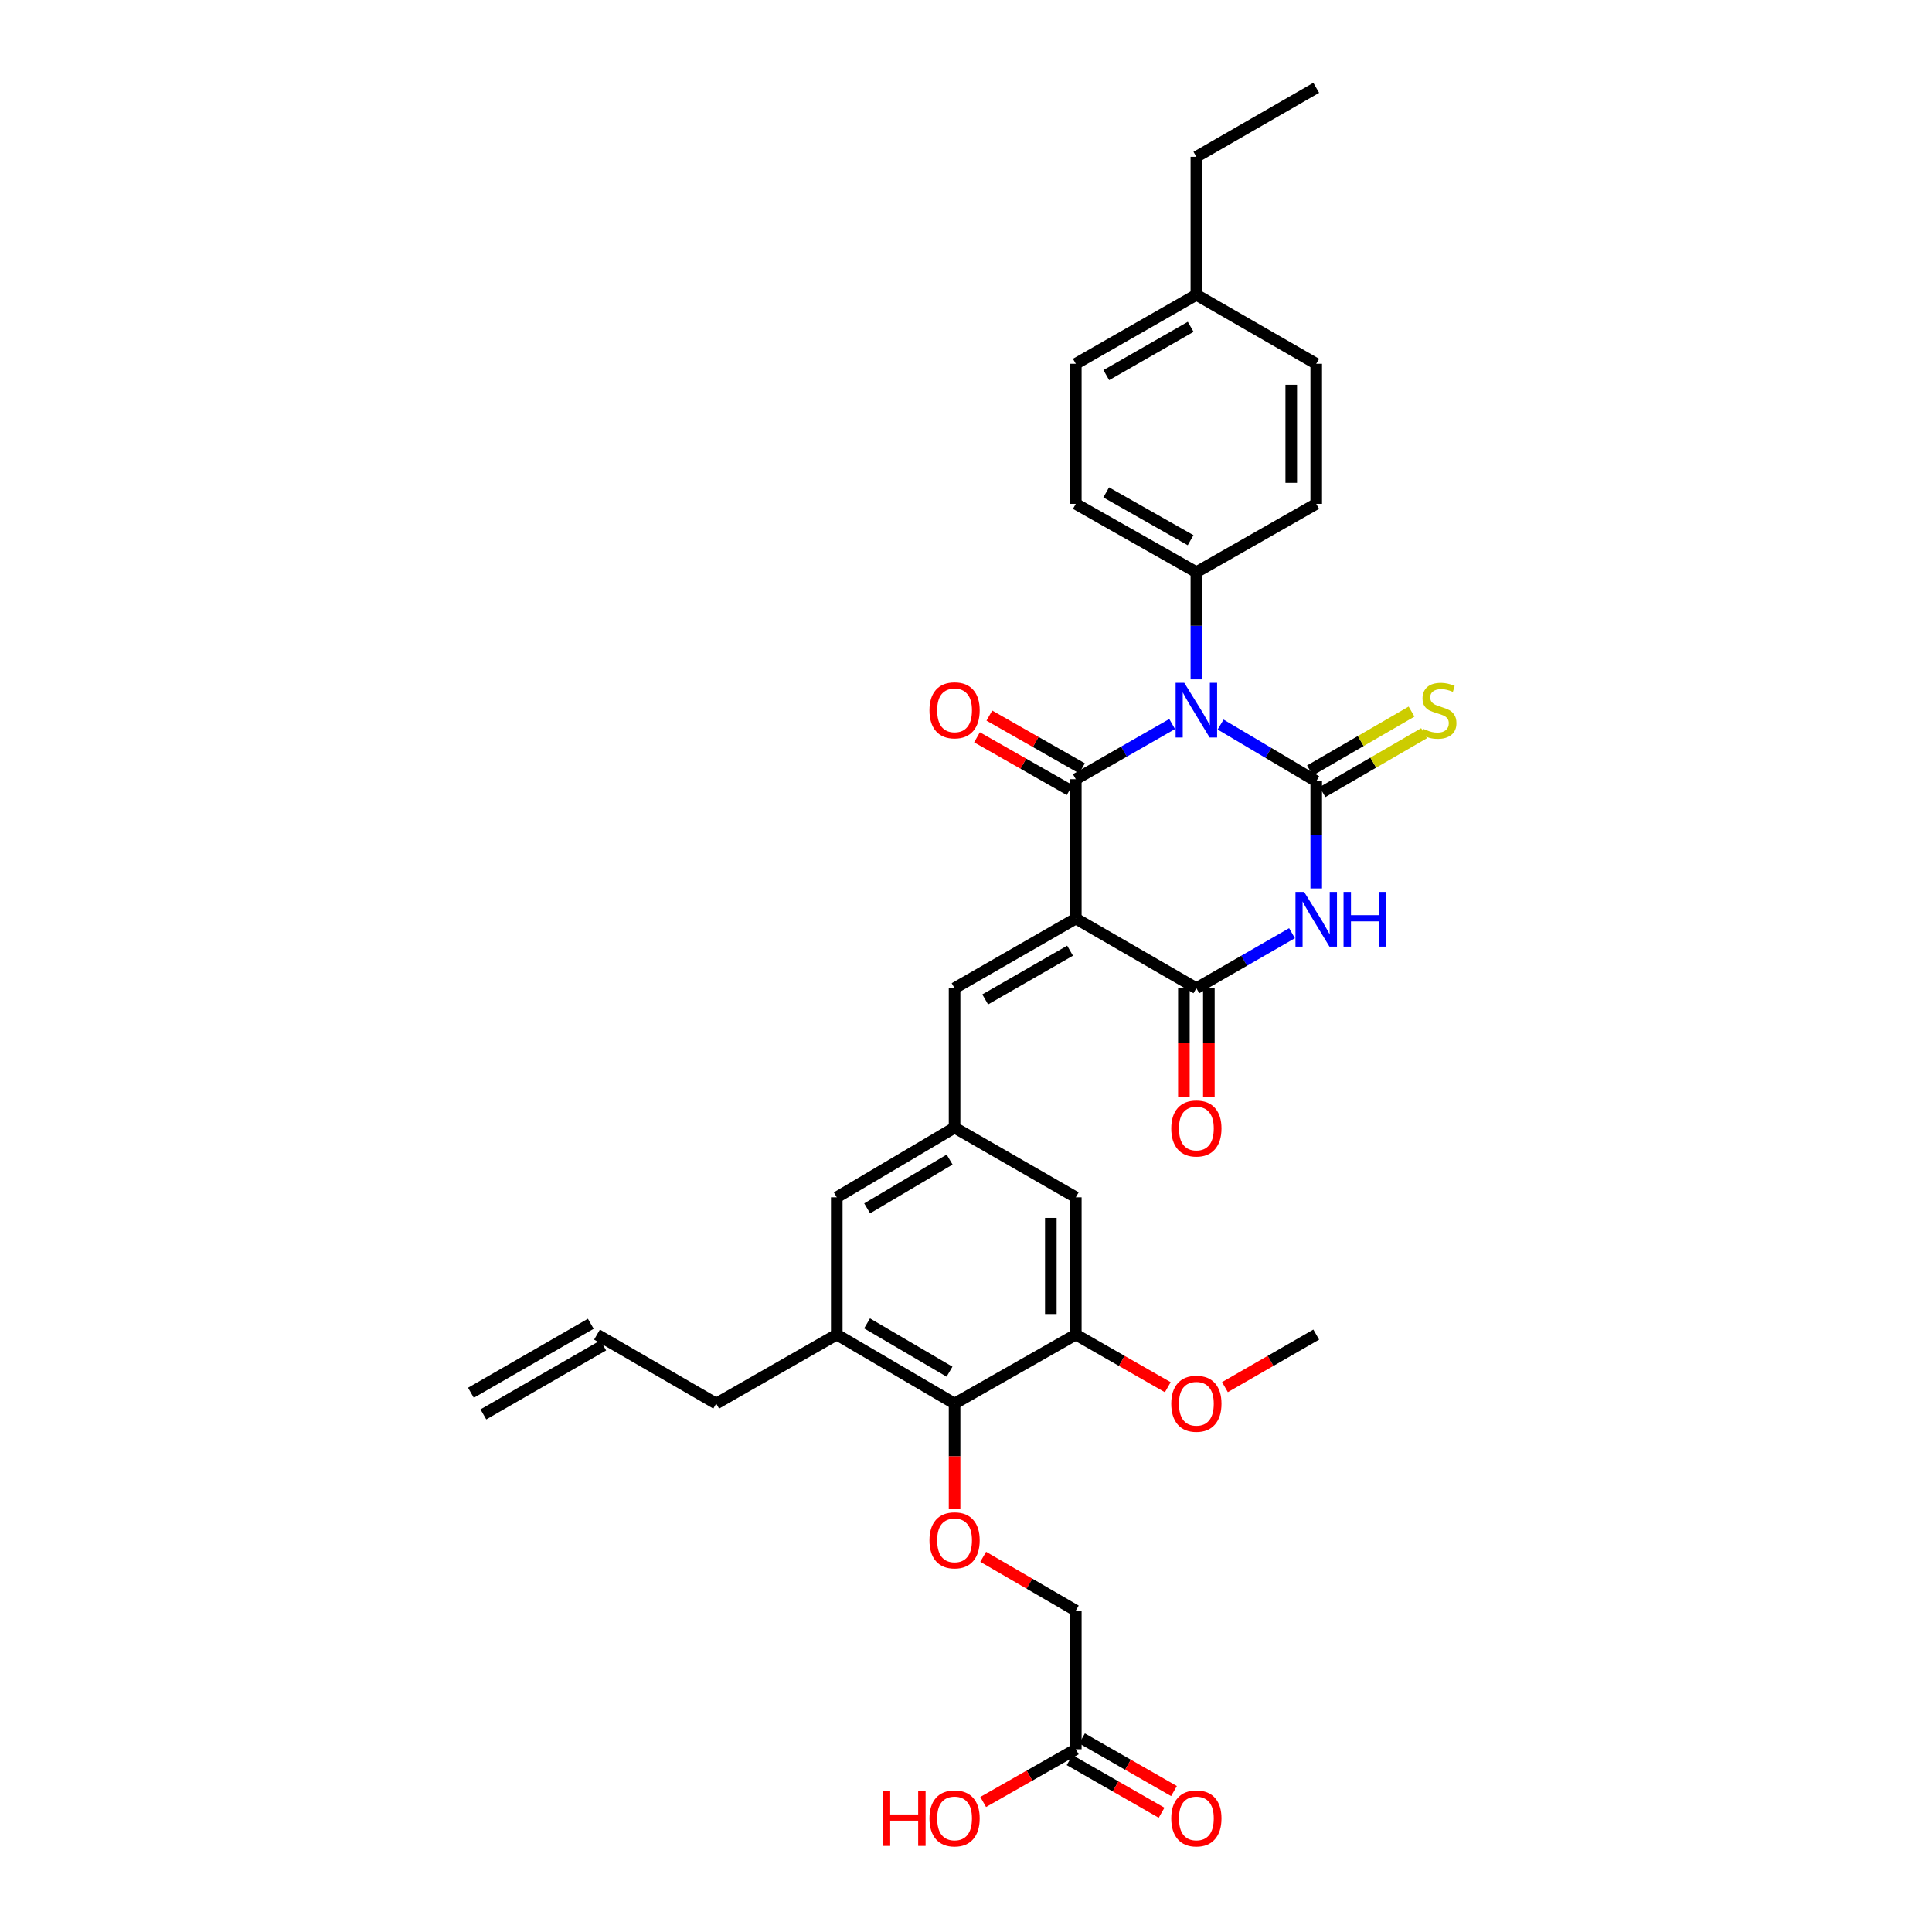 <?xml version='1.0' encoding='iso-8859-1'?>
<svg version='1.1' baseProfile='full'
              xmlns='http://www.w3.org/2000/svg'
                      xmlns:rdkit='http://www.rdkit.org/xml'
                      xmlns:xlink='http://www.w3.org/1999/xlink'
                  xml:space='preserve'
width='1000px' height='1000px' viewBox='0 0 1000 1000'>
<!-- END OF HEADER -->
<rect style='opacity:1.0;fill:#FFFFFF;stroke:none' width='1000' height='1000' x='0' y='0'> </rect>
<path class='bond-0' d='M 631.783,375.02 L 656.531,389.703' style='fill:none;fill-rule:evenodd;stroke:#0000FF;stroke-width:6px;stroke-linecap:butt;stroke-linejoin:miter;stroke-opacity:1' />
<path class='bond-0' d='M 656.531,389.703 L 681.279,404.386' style='fill:none;fill-rule:evenodd;stroke:#000000;stroke-width:6px;stroke-linecap:butt;stroke-linejoin:miter;stroke-opacity:1' />
<path class='bond-2' d='M 606.702,374.756 L 581.769,389.032' style='fill:none;fill-rule:evenodd;stroke:#0000FF;stroke-width:6px;stroke-linecap:butt;stroke-linejoin:miter;stroke-opacity:1' />
<path class='bond-2' d='M 581.769,389.032 L 556.835,403.308' style='fill:none;fill-rule:evenodd;stroke:#000000;stroke-width:6px;stroke-linecap:butt;stroke-linejoin:miter;stroke-opacity:1' />
<path class='bond-7' d='M 619.24,351.632 L 619.24,323.895' style='fill:none;fill-rule:evenodd;stroke:#0000FF;stroke-width:6px;stroke-linecap:butt;stroke-linejoin:miter;stroke-opacity:1' />
<path class='bond-7' d='M 619.24,323.895 L 619.24,296.159' style='fill:none;fill-rule:evenodd;stroke:#000000;stroke-width:6px;stroke-linecap:butt;stroke-linejoin:miter;stroke-opacity:1' />
<path class='bond-3' d='M 681.279,404.386 L 681.279,432.126' style='fill:none;fill-rule:evenodd;stroke:#000000;stroke-width:6px;stroke-linecap:butt;stroke-linejoin:miter;stroke-opacity:1' />
<path class='bond-3' d='M 681.279,432.126 L 681.279,459.866' style='fill:none;fill-rule:evenodd;stroke:#0000FF;stroke-width:6px;stroke-linecap:butt;stroke-linejoin:miter;stroke-opacity:1' />
<path class='bond-11' d='M 684.52,409.978 L 710.811,394.737' style='fill:none;fill-rule:evenodd;stroke:#000000;stroke-width:6px;stroke-linecap:butt;stroke-linejoin:miter;stroke-opacity:1' />
<path class='bond-11' d='M 710.811,394.737 L 737.102,379.497' style='fill:none;fill-rule:evenodd;stroke:#CCCC00;stroke-width:6px;stroke-linecap:butt;stroke-linejoin:miter;stroke-opacity:1' />
<path class='bond-11' d='M 678.037,398.793 L 704.328,383.553' style='fill:none;fill-rule:evenodd;stroke:#000000;stroke-width:6px;stroke-linecap:butt;stroke-linejoin:miter;stroke-opacity:1' />
<path class='bond-11' d='M 704.328,383.553 L 730.619,368.312' style='fill:none;fill-rule:evenodd;stroke:#CCCC00;stroke-width:6px;stroke-linecap:butt;stroke-linejoin:miter;stroke-opacity:1' />
<path class='bond-1' d='M 556.835,475.452 L 556.835,403.308' style='fill:none;fill-rule:evenodd;stroke:#000000;stroke-width:6px;stroke-linecap:butt;stroke-linejoin:miter;stroke-opacity:1' />
<path class='bond-4' d='M 556.835,475.452 L 619.24,511.499' style='fill:none;fill-rule:evenodd;stroke:#000000;stroke-width:6px;stroke-linecap:butt;stroke-linejoin:miter;stroke-opacity:1' />
<path class='bond-5' d='M 556.835,475.452 L 494.085,511.499' style='fill:none;fill-rule:evenodd;stroke:#000000;stroke-width:6px;stroke-linecap:butt;stroke-linejoin:miter;stroke-opacity:1' />
<path class='bond-5' d='M 553.862,492.069 L 509.937,517.302' style='fill:none;fill-rule:evenodd;stroke:#000000;stroke-width:6px;stroke-linecap:butt;stroke-linejoin:miter;stroke-opacity:1' />
<path class='bond-13' d='M 560.033,397.691 L 536.061,384.041' style='fill:none;fill-rule:evenodd;stroke:#000000;stroke-width:6px;stroke-linecap:butt;stroke-linejoin:miter;stroke-opacity:1' />
<path class='bond-13' d='M 536.061,384.041 L 512.089,370.391' style='fill:none;fill-rule:evenodd;stroke:#FF0000;stroke-width:6px;stroke-linecap:butt;stroke-linejoin:miter;stroke-opacity:1' />
<path class='bond-13' d='M 553.637,408.925 L 529.664,395.275' style='fill:none;fill-rule:evenodd;stroke:#000000;stroke-width:6px;stroke-linecap:butt;stroke-linejoin:miter;stroke-opacity:1' />
<path class='bond-13' d='M 529.664,395.275 L 505.692,381.625' style='fill:none;fill-rule:evenodd;stroke:#FF0000;stroke-width:6px;stroke-linecap:butt;stroke-linejoin:miter;stroke-opacity:1' />
<path class='bond-33' d='M 668.749,483.019 L 643.995,497.259' style='fill:none;fill-rule:evenodd;stroke:#0000FF;stroke-width:6px;stroke-linecap:butt;stroke-linejoin:miter;stroke-opacity:1' />
<path class='bond-33' d='M 643.995,497.259 L 619.24,511.499' style='fill:none;fill-rule:evenodd;stroke:#000000;stroke-width:6px;stroke-linecap:butt;stroke-linejoin:miter;stroke-opacity:1' />
<path class='bond-16' d='M 612.776,511.499 L 612.776,539.695' style='fill:none;fill-rule:evenodd;stroke:#000000;stroke-width:6px;stroke-linecap:butt;stroke-linejoin:miter;stroke-opacity:1' />
<path class='bond-16' d='M 612.776,539.695 L 612.776,567.89' style='fill:none;fill-rule:evenodd;stroke:#FF0000;stroke-width:6px;stroke-linecap:butt;stroke-linejoin:miter;stroke-opacity:1' />
<path class='bond-16' d='M 625.704,511.499 L 625.704,539.695' style='fill:none;fill-rule:evenodd;stroke:#000000;stroke-width:6px;stroke-linecap:butt;stroke-linejoin:miter;stroke-opacity:1' />
<path class='bond-16' d='M 625.704,539.695 L 625.704,567.89' style='fill:none;fill-rule:evenodd;stroke:#FF0000;stroke-width:6px;stroke-linecap:butt;stroke-linejoin:miter;stroke-opacity:1' />
<path class='bond-9' d='M 494.085,511.499 L 494.085,583.657' style='fill:none;fill-rule:evenodd;stroke:#000000;stroke-width:6px;stroke-linecap:butt;stroke-linejoin:miter;stroke-opacity:1' />
<path class='bond-6' d='M 494.085,726.501 L 433.11,690.785' style='fill:none;fill-rule:evenodd;stroke:#000000;stroke-width:6px;stroke-linecap:butt;stroke-linejoin:miter;stroke-opacity:1' />
<path class='bond-6' d='M 491.473,709.989 L 448.79,684.987' style='fill:none;fill-rule:evenodd;stroke:#000000;stroke-width:6px;stroke-linecap:butt;stroke-linejoin:miter;stroke-opacity:1' />
<path class='bond-12' d='M 494.085,726.501 L 494.085,753.804' style='fill:none;fill-rule:evenodd;stroke:#000000;stroke-width:6px;stroke-linecap:butt;stroke-linejoin:miter;stroke-opacity:1' />
<path class='bond-12' d='M 494.085,753.804 L 494.085,781.107' style='fill:none;fill-rule:evenodd;stroke:#FF0000;stroke-width:6px;stroke-linecap:butt;stroke-linejoin:miter;stroke-opacity:1' />
<path class='bond-35' d='M 494.085,726.501 L 556.835,690.785' style='fill:none;fill-rule:evenodd;stroke:#000000;stroke-width:6px;stroke-linecap:butt;stroke-linejoin:miter;stroke-opacity:1' />
<path class='bond-20' d='M 619.24,296.159 L 556.835,260.794' style='fill:none;fill-rule:evenodd;stroke:#000000;stroke-width:6px;stroke-linecap:butt;stroke-linejoin:miter;stroke-opacity:1' />
<path class='bond-20' d='M 616.253,279.607 L 572.57,254.852' style='fill:none;fill-rule:evenodd;stroke:#000000;stroke-width:6px;stroke-linecap:butt;stroke-linejoin:miter;stroke-opacity:1' />
<path class='bond-21' d='M 619.24,296.159 L 681.279,260.794' style='fill:none;fill-rule:evenodd;stroke:#000000;stroke-width:6px;stroke-linecap:butt;stroke-linejoin:miter;stroke-opacity:1' />
<path class='bond-8' d='M 556.835,690.785 L 556.835,619.733' style='fill:none;fill-rule:evenodd;stroke:#000000;stroke-width:6px;stroke-linecap:butt;stroke-linejoin:miter;stroke-opacity:1' />
<path class='bond-8' d='M 543.907,680.127 L 543.907,630.39' style='fill:none;fill-rule:evenodd;stroke:#000000;stroke-width:6px;stroke-linecap:butt;stroke-linejoin:miter;stroke-opacity:1' />
<path class='bond-24' d='M 556.835,690.785 L 580.639,704.408' style='fill:none;fill-rule:evenodd;stroke:#000000;stroke-width:6px;stroke-linecap:butt;stroke-linejoin:miter;stroke-opacity:1' />
<path class='bond-24' d='M 580.639,704.408 L 604.442,718.032' style='fill:none;fill-rule:evenodd;stroke:#FF0000;stroke-width:6px;stroke-linecap:butt;stroke-linejoin:miter;stroke-opacity:1' />
<path class='bond-14' d='M 494.085,583.657 L 556.835,619.733' style='fill:none;fill-rule:evenodd;stroke:#000000;stroke-width:6px;stroke-linecap:butt;stroke-linejoin:miter;stroke-opacity:1' />
<path class='bond-15' d='M 494.085,583.657 L 433.11,619.733' style='fill:none;fill-rule:evenodd;stroke:#000000;stroke-width:6px;stroke-linecap:butt;stroke-linejoin:miter;stroke-opacity:1' />
<path class='bond-15' d='M 491.522,600.195 L 448.839,625.448' style='fill:none;fill-rule:evenodd;stroke:#000000;stroke-width:6px;stroke-linecap:butt;stroke-linejoin:miter;stroke-opacity:1' />
<path class='bond-10' d='M 433.11,690.785 L 433.11,619.733' style='fill:none;fill-rule:evenodd;stroke:#000000;stroke-width:6px;stroke-linecap:butt;stroke-linejoin:miter;stroke-opacity:1' />
<path class='bond-28' d='M 433.11,690.785 L 370.705,726.501' style='fill:none;fill-rule:evenodd;stroke:#000000;stroke-width:6px;stroke-linecap:butt;stroke-linejoin:miter;stroke-opacity:1' />
<path class='bond-19' d='M 508.899,805.798 L 532.867,819.717' style='fill:none;fill-rule:evenodd;stroke:#FF0000;stroke-width:6px;stroke-linecap:butt;stroke-linejoin:miter;stroke-opacity:1' />
<path class='bond-19' d='M 532.867,819.717 L 556.835,833.636' style='fill:none;fill-rule:evenodd;stroke:#000000;stroke-width:6px;stroke-linecap:butt;stroke-linejoin:miter;stroke-opacity:1' />
<path class='bond-17' d='M 556.835,905.414 L 556.835,833.636' style='fill:none;fill-rule:evenodd;stroke:#000000;stroke-width:6px;stroke-linecap:butt;stroke-linejoin:miter;stroke-opacity:1' />
<path class='bond-18' d='M 553.624,911.024 L 577.428,924.647' style='fill:none;fill-rule:evenodd;stroke:#000000;stroke-width:6px;stroke-linecap:butt;stroke-linejoin:miter;stroke-opacity:1' />
<path class='bond-18' d='M 577.428,924.647 L 601.232,938.271' style='fill:none;fill-rule:evenodd;stroke:#FF0000;stroke-width:6px;stroke-linecap:butt;stroke-linejoin:miter;stroke-opacity:1' />
<path class='bond-18' d='M 560.046,899.804 L 583.849,913.427' style='fill:none;fill-rule:evenodd;stroke:#000000;stroke-width:6px;stroke-linecap:butt;stroke-linejoin:miter;stroke-opacity:1' />
<path class='bond-18' d='M 583.849,913.427 L 607.653,927.051' style='fill:none;fill-rule:evenodd;stroke:#FF0000;stroke-width:6px;stroke-linecap:butt;stroke-linejoin:miter;stroke-opacity:1' />
<path class='bond-25' d='M 556.835,905.414 L 532.863,919.059' style='fill:none;fill-rule:evenodd;stroke:#000000;stroke-width:6px;stroke-linecap:butt;stroke-linejoin:miter;stroke-opacity:1' />
<path class='bond-25' d='M 532.863,919.059 L 508.89,932.703' style='fill:none;fill-rule:evenodd;stroke:#FF0000;stroke-width:6px;stroke-linecap:butt;stroke-linejoin:miter;stroke-opacity:1' />
<path class='bond-26' d='M 556.835,260.794 L 556.835,188.299' style='fill:none;fill-rule:evenodd;stroke:#000000;stroke-width:6px;stroke-linecap:butt;stroke-linejoin:miter;stroke-opacity:1' />
<path class='bond-27' d='M 681.279,260.794 L 681.279,188.299' style='fill:none;fill-rule:evenodd;stroke:#000000;stroke-width:6px;stroke-linecap:butt;stroke-linejoin:miter;stroke-opacity:1' />
<path class='bond-27' d='M 668.351,249.92 L 668.351,199.173' style='fill:none;fill-rule:evenodd;stroke:#000000;stroke-width:6px;stroke-linecap:butt;stroke-linejoin:miter;stroke-opacity:1' />
<path class='bond-22' d='M 309.011,690.785 L 370.705,726.501' style='fill:none;fill-rule:evenodd;stroke:#000000;stroke-width:6px;stroke-linecap:butt;stroke-linejoin:miter;stroke-opacity:1' />
<path class='bond-23' d='M 305.786,685.183 L 243.747,720.899' style='fill:none;fill-rule:evenodd;stroke:#000000;stroke-width:6px;stroke-linecap:butt;stroke-linejoin:miter;stroke-opacity:1' />
<path class='bond-23' d='M 312.236,696.387 L 250.197,732.103' style='fill:none;fill-rule:evenodd;stroke:#000000;stroke-width:6px;stroke-linecap:butt;stroke-linejoin:miter;stroke-opacity:1' />
<path class='bond-31' d='M 634.03,717.987 L 657.654,704.386' style='fill:none;fill-rule:evenodd;stroke:#FF0000;stroke-width:6px;stroke-linecap:butt;stroke-linejoin:miter;stroke-opacity:1' />
<path class='bond-31' d='M 657.654,704.386 L 681.279,690.785' style='fill:none;fill-rule:evenodd;stroke:#000000;stroke-width:6px;stroke-linecap:butt;stroke-linejoin:miter;stroke-opacity:1' />
<path class='bond-34' d='M 556.835,188.299 L 619.24,152.589' style='fill:none;fill-rule:evenodd;stroke:#000000;stroke-width:6px;stroke-linecap:butt;stroke-linejoin:miter;stroke-opacity:1' />
<path class='bond-34' d='M 572.616,194.163 L 616.3,169.166' style='fill:none;fill-rule:evenodd;stroke:#000000;stroke-width:6px;stroke-linecap:butt;stroke-linejoin:miter;stroke-opacity:1' />
<path class='bond-29' d='M 681.279,188.299 L 619.24,152.589' style='fill:none;fill-rule:evenodd;stroke:#000000;stroke-width:6px;stroke-linecap:butt;stroke-linejoin:miter;stroke-opacity:1' />
<path class='bond-30' d='M 619.24,152.589 L 619.24,81.171' style='fill:none;fill-rule:evenodd;stroke:#000000;stroke-width:6px;stroke-linecap:butt;stroke-linejoin:miter;stroke-opacity:1' />
<path class='bond-32' d='M 619.24,81.171 L 681.279,45.455' style='fill:none;fill-rule:evenodd;stroke:#000000;stroke-width:6px;stroke-linecap:butt;stroke-linejoin:miter;stroke-opacity:1' />
<path  class='atom-0' d='M 612.98 353.417
L 622.26 368.417
Q 623.18 369.897, 624.66 372.577
Q 626.14 375.257, 626.22 375.417
L 626.22 353.417
L 629.98 353.417
L 629.98 381.737
L 626.1 381.737
L 616.14 365.337
Q 614.98 363.417, 613.74 361.217
Q 612.54 359.017, 612.18 358.337
L 612.18 381.737
L 608.5 381.737
L 608.5 353.417
L 612.98 353.417
' fill='#0000FF'/>
<path  class='atom-4' d='M 675.019 461.651
L 684.299 476.651
Q 685.219 478.131, 686.699 480.811
Q 688.179 483.491, 688.259 483.651
L 688.259 461.651
L 692.019 461.651
L 692.019 489.971
L 688.139 489.971
L 678.179 473.571
Q 677.019 471.651, 675.779 469.451
Q 674.579 467.251, 674.219 466.571
L 674.219 489.971
L 670.539 489.971
L 670.539 461.651
L 675.019 461.651
' fill='#0000FF'/>
<path  class='atom-4' d='M 695.419 461.651
L 699.259 461.651
L 699.259 473.691
L 713.739 473.691
L 713.739 461.651
L 717.579 461.651
L 717.579 489.971
L 713.739 489.971
L 713.739 476.891
L 699.259 476.891
L 699.259 489.971
L 695.419 489.971
L 695.419 461.651
' fill='#0000FF'/>
<path  class='atom-12' d='M 736.775 377.297
Q 737.095 377.417, 738.415 377.977
Q 739.735 378.537, 741.175 378.897
Q 742.655 379.217, 744.095 379.217
Q 746.775 379.217, 748.335 377.937
Q 749.895 376.617, 749.895 374.337
Q 749.895 372.777, 749.095 371.817
Q 748.335 370.857, 747.135 370.337
Q 745.935 369.817, 743.935 369.217
Q 741.415 368.457, 739.895 367.737
Q 738.415 367.017, 737.335 365.497
Q 736.295 363.977, 736.295 361.417
Q 736.295 357.857, 738.695 355.657
Q 741.135 353.457, 745.935 353.457
Q 749.215 353.457, 752.935 355.017
L 752.015 358.097
Q 748.615 356.697, 746.055 356.697
Q 743.295 356.697, 741.775 357.857
Q 740.255 358.977, 740.295 360.937
Q 740.295 362.457, 741.055 363.377
Q 741.855 364.297, 742.975 364.817
Q 744.135 365.337, 746.055 365.937
Q 748.615 366.737, 750.135 367.537
Q 751.655 368.337, 752.735 369.977
Q 753.855 371.577, 753.855 374.337
Q 753.855 378.257, 751.215 380.377
Q 748.615 382.457, 744.255 382.457
Q 741.735 382.457, 739.815 381.897
Q 737.935 381.377, 735.695 380.457
L 736.775 377.297
' fill='#CCCC00'/>
<path  class='atom-13' d='M 481.085 797.274
Q 481.085 790.474, 484.445 786.674
Q 487.805 782.874, 494.085 782.874
Q 500.365 782.874, 503.725 786.674
Q 507.085 790.474, 507.085 797.274
Q 507.085 804.154, 503.685 808.074
Q 500.285 811.954, 494.085 811.954
Q 487.845 811.954, 484.445 808.074
Q 481.085 804.194, 481.085 797.274
M 494.085 808.754
Q 498.405 808.754, 500.725 805.874
Q 503.085 802.954, 503.085 797.274
Q 503.085 791.714, 500.725 788.914
Q 498.405 786.074, 494.085 786.074
Q 489.765 786.074, 487.405 788.874
Q 485.085 791.674, 485.085 797.274
Q 485.085 802.994, 487.405 805.874
Q 489.765 808.754, 494.085 808.754
' fill='#FF0000'/>
<path  class='atom-14' d='M 481.085 367.657
Q 481.085 360.857, 484.445 357.057
Q 487.805 353.257, 494.085 353.257
Q 500.365 353.257, 503.725 357.057
Q 507.085 360.857, 507.085 367.657
Q 507.085 374.537, 503.685 378.457
Q 500.285 382.337, 494.085 382.337
Q 487.845 382.337, 484.445 378.457
Q 481.085 374.577, 481.085 367.657
M 494.085 379.137
Q 498.405 379.137, 500.725 376.257
Q 503.085 373.337, 503.085 367.657
Q 503.085 362.097, 500.725 359.297
Q 498.405 356.457, 494.085 356.457
Q 489.765 356.457, 487.405 359.257
Q 485.085 362.057, 485.085 367.657
Q 485.085 373.377, 487.405 376.257
Q 489.765 379.137, 494.085 379.137
' fill='#FF0000'/>
<path  class='atom-17' d='M 606.24 584.103
Q 606.24 577.303, 609.6 573.503
Q 612.96 569.703, 619.24 569.703
Q 625.52 569.703, 628.88 573.503
Q 632.24 577.303, 632.24 584.103
Q 632.24 590.983, 628.84 594.903
Q 625.44 598.783, 619.24 598.783
Q 613 598.783, 609.6 594.903
Q 606.24 591.023, 606.24 584.103
M 619.24 595.583
Q 623.56 595.583, 625.88 592.703
Q 628.24 589.783, 628.24 584.103
Q 628.24 578.543, 625.88 575.743
Q 623.56 572.903, 619.24 572.903
Q 614.92 572.903, 612.56 575.703
Q 610.24 578.503, 610.24 584.103
Q 610.24 589.823, 612.56 592.703
Q 614.92 595.583, 619.24 595.583
' fill='#FF0000'/>
<path  class='atom-19' d='M 606.24 941.21
Q 606.24 934.41, 609.6 930.61
Q 612.96 926.81, 619.24 926.81
Q 625.52 926.81, 628.88 930.61
Q 632.24 934.41, 632.24 941.21
Q 632.24 948.09, 628.84 952.01
Q 625.44 955.89, 619.24 955.89
Q 613 955.89, 609.6 952.01
Q 606.24 948.13, 606.24 941.21
M 619.24 952.69
Q 623.56 952.69, 625.88 949.81
Q 628.24 946.89, 628.24 941.21
Q 628.24 935.65, 625.88 932.85
Q 623.56 930.01, 619.24 930.01
Q 614.92 930.01, 612.56 932.81
Q 610.24 935.61, 610.24 941.21
Q 610.24 946.93, 612.56 949.81
Q 614.92 952.69, 619.24 952.69
' fill='#FF0000'/>
<path  class='atom-25' d='M 606.24 726.581
Q 606.24 719.781, 609.6 715.981
Q 612.96 712.181, 619.24 712.181
Q 625.52 712.181, 628.88 715.981
Q 632.24 719.781, 632.24 726.581
Q 632.24 733.461, 628.84 737.381
Q 625.44 741.261, 619.24 741.261
Q 613 741.261, 609.6 737.381
Q 606.24 733.501, 606.24 726.581
M 619.24 738.061
Q 623.56 738.061, 625.88 735.181
Q 628.24 732.261, 628.24 726.581
Q 628.24 721.021, 625.88 718.221
Q 623.56 715.381, 619.24 715.381
Q 614.92 715.381, 612.56 718.181
Q 610.24 720.981, 610.24 726.581
Q 610.24 732.301, 612.56 735.181
Q 614.92 738.061, 619.24 738.061
' fill='#FF0000'/>
<path  class='atom-26' d='M 456.925 927.13
L 460.765 927.13
L 460.765 939.17
L 475.245 939.17
L 475.245 927.13
L 479.085 927.13
L 479.085 955.45
L 475.245 955.45
L 475.245 942.37
L 460.765 942.37
L 460.765 955.45
L 456.925 955.45
L 456.925 927.13
' fill='#FF0000'/>
<path  class='atom-26' d='M 481.085 941.21
Q 481.085 934.41, 484.445 930.61
Q 487.805 926.81, 494.085 926.81
Q 500.365 926.81, 503.725 930.61
Q 507.085 934.41, 507.085 941.21
Q 507.085 948.09, 503.685 952.01
Q 500.285 955.89, 494.085 955.89
Q 487.845 955.89, 484.445 952.01
Q 481.085 948.13, 481.085 941.21
M 494.085 952.69
Q 498.405 952.69, 500.725 949.81
Q 503.085 946.89, 503.085 941.21
Q 503.085 935.65, 500.725 932.85
Q 498.405 930.01, 494.085 930.01
Q 489.765 930.01, 487.405 932.81
Q 485.085 935.61, 485.085 941.21
Q 485.085 946.93, 487.405 949.81
Q 489.765 952.69, 494.085 952.69
' fill='#FF0000'/>
</svg>
